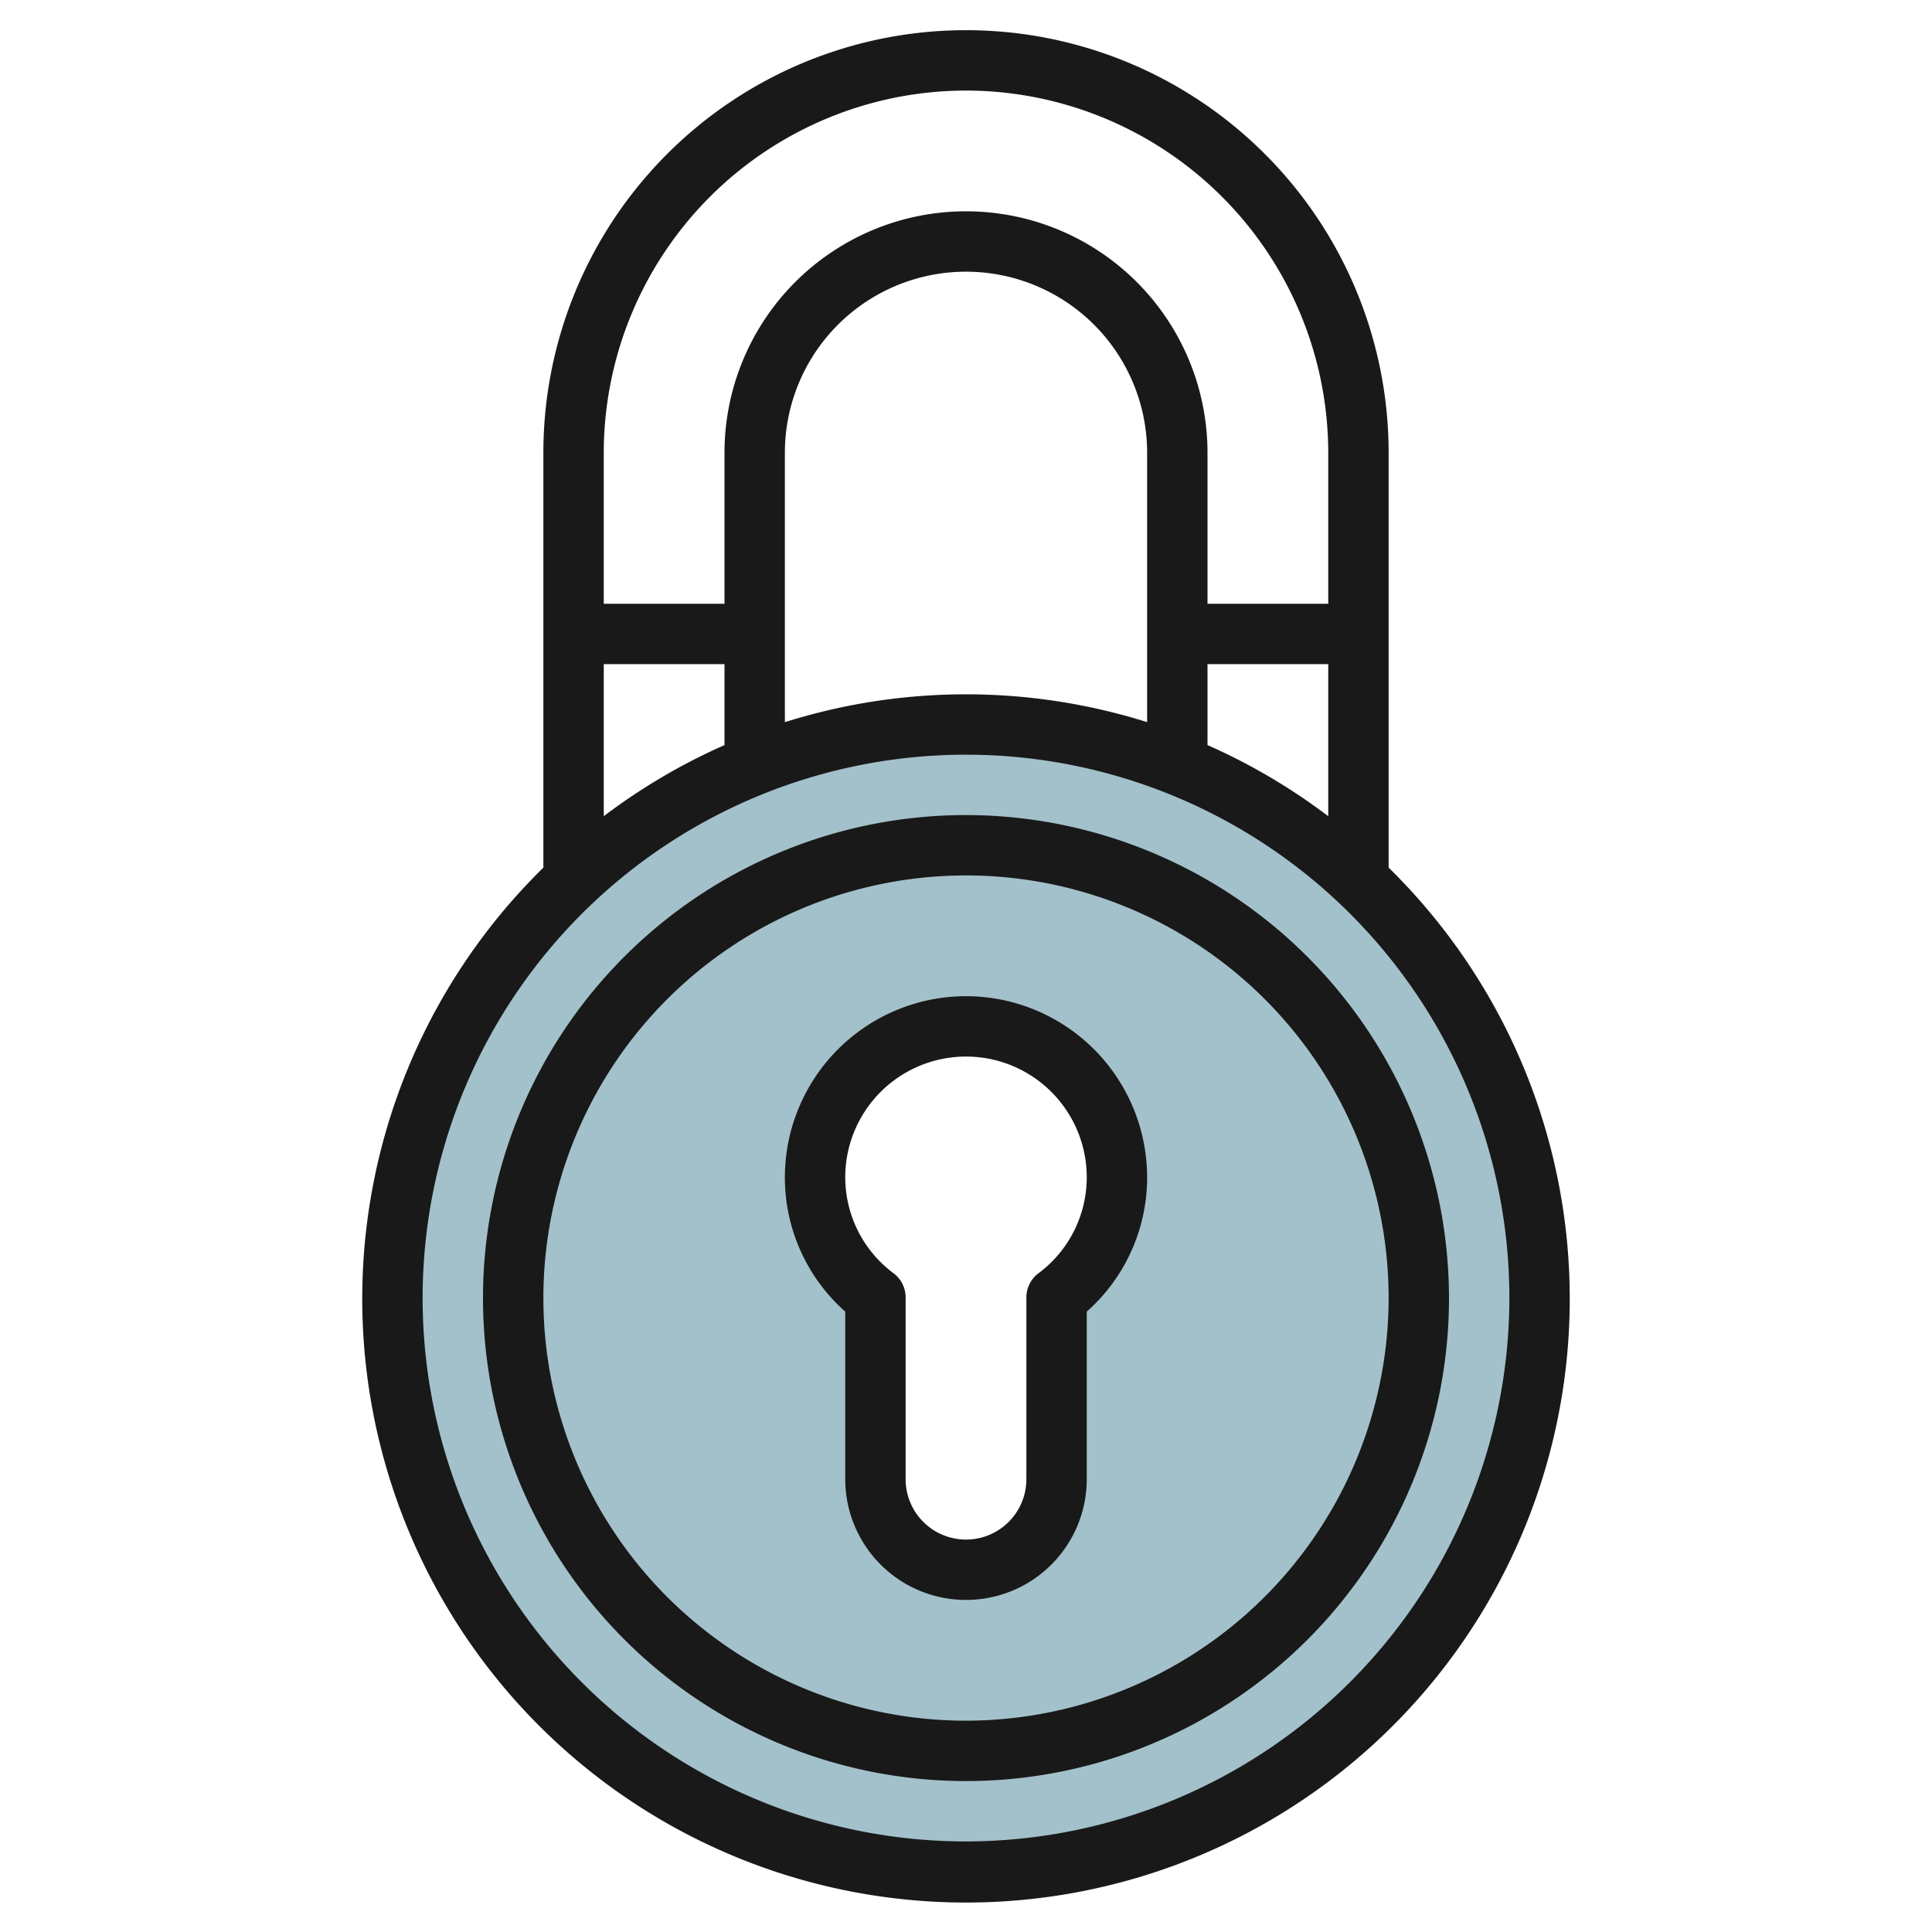 <svg height="512" viewBox="0 0 64 64" width="512" xmlns="http://www.w3.org/2000/svg"><g id="Layer_7" data-name="Layer 7"><path d="m32 24a19 19 0 1 0 19 19 19 19 0 0 0 -19-19zm3 18.977v6.023a3 3 0 0 1 -6 0v-6.023a5 5 0 1 1 6 0z" fill="#a3c1ca"/><g fill="#191919"><path d="m46 28.741v-13.741a14 14 0 0 0 -28 0v13.741a20 20 0 1 0 28 0zm-6-4.059v-2.682h4v5.038a19.963 19.963 0 0 0 -4-2.356zm-2-.76a19.984 19.984 0 0 0 -12 0v-8.922a6 6 0 0 1 12 0zm-6-20.922a12.013 12.013 0 0 1 12 12v5h-4v-5a8 8 0 0 0 -16 0v5h-4v-5a12.013 12.013 0 0 1 12-12zm-12 19h4v2.682a19.963 19.963 0 0 0 -4 2.356zm12 39a18 18 0 1 1 18-18 18.021 18.021 0 0 1 -18 18z"/><path d="m32 33a6.006 6.006 0 0 0 -6 6 5.931 5.931 0 0 0 2 4.449v5.551a4 4 0 0 0 8 0v-5.551a5.931 5.931 0 0 0 2-4.449 6.006 6.006 0 0 0 -6-6zm2.4 9.18a1 1 0 0 0 -.4.8v6.02a2 2 0 0 1 -4 0v-6.022a1 1 0 0 0 -.4-.8 3.964 3.964 0 0 1 -1.6-3.178 4 4 0 0 1 8 0 3.964 3.964 0 0 1 -1.6 3.18z"/><path d="m32 27a16 16 0 1 0 16 16 16.019 16.019 0 0 0 -16-16zm0 30a14 14 0 1 1 14-14 14.015 14.015 0 0 1 -14 14z"/></g></g></svg>